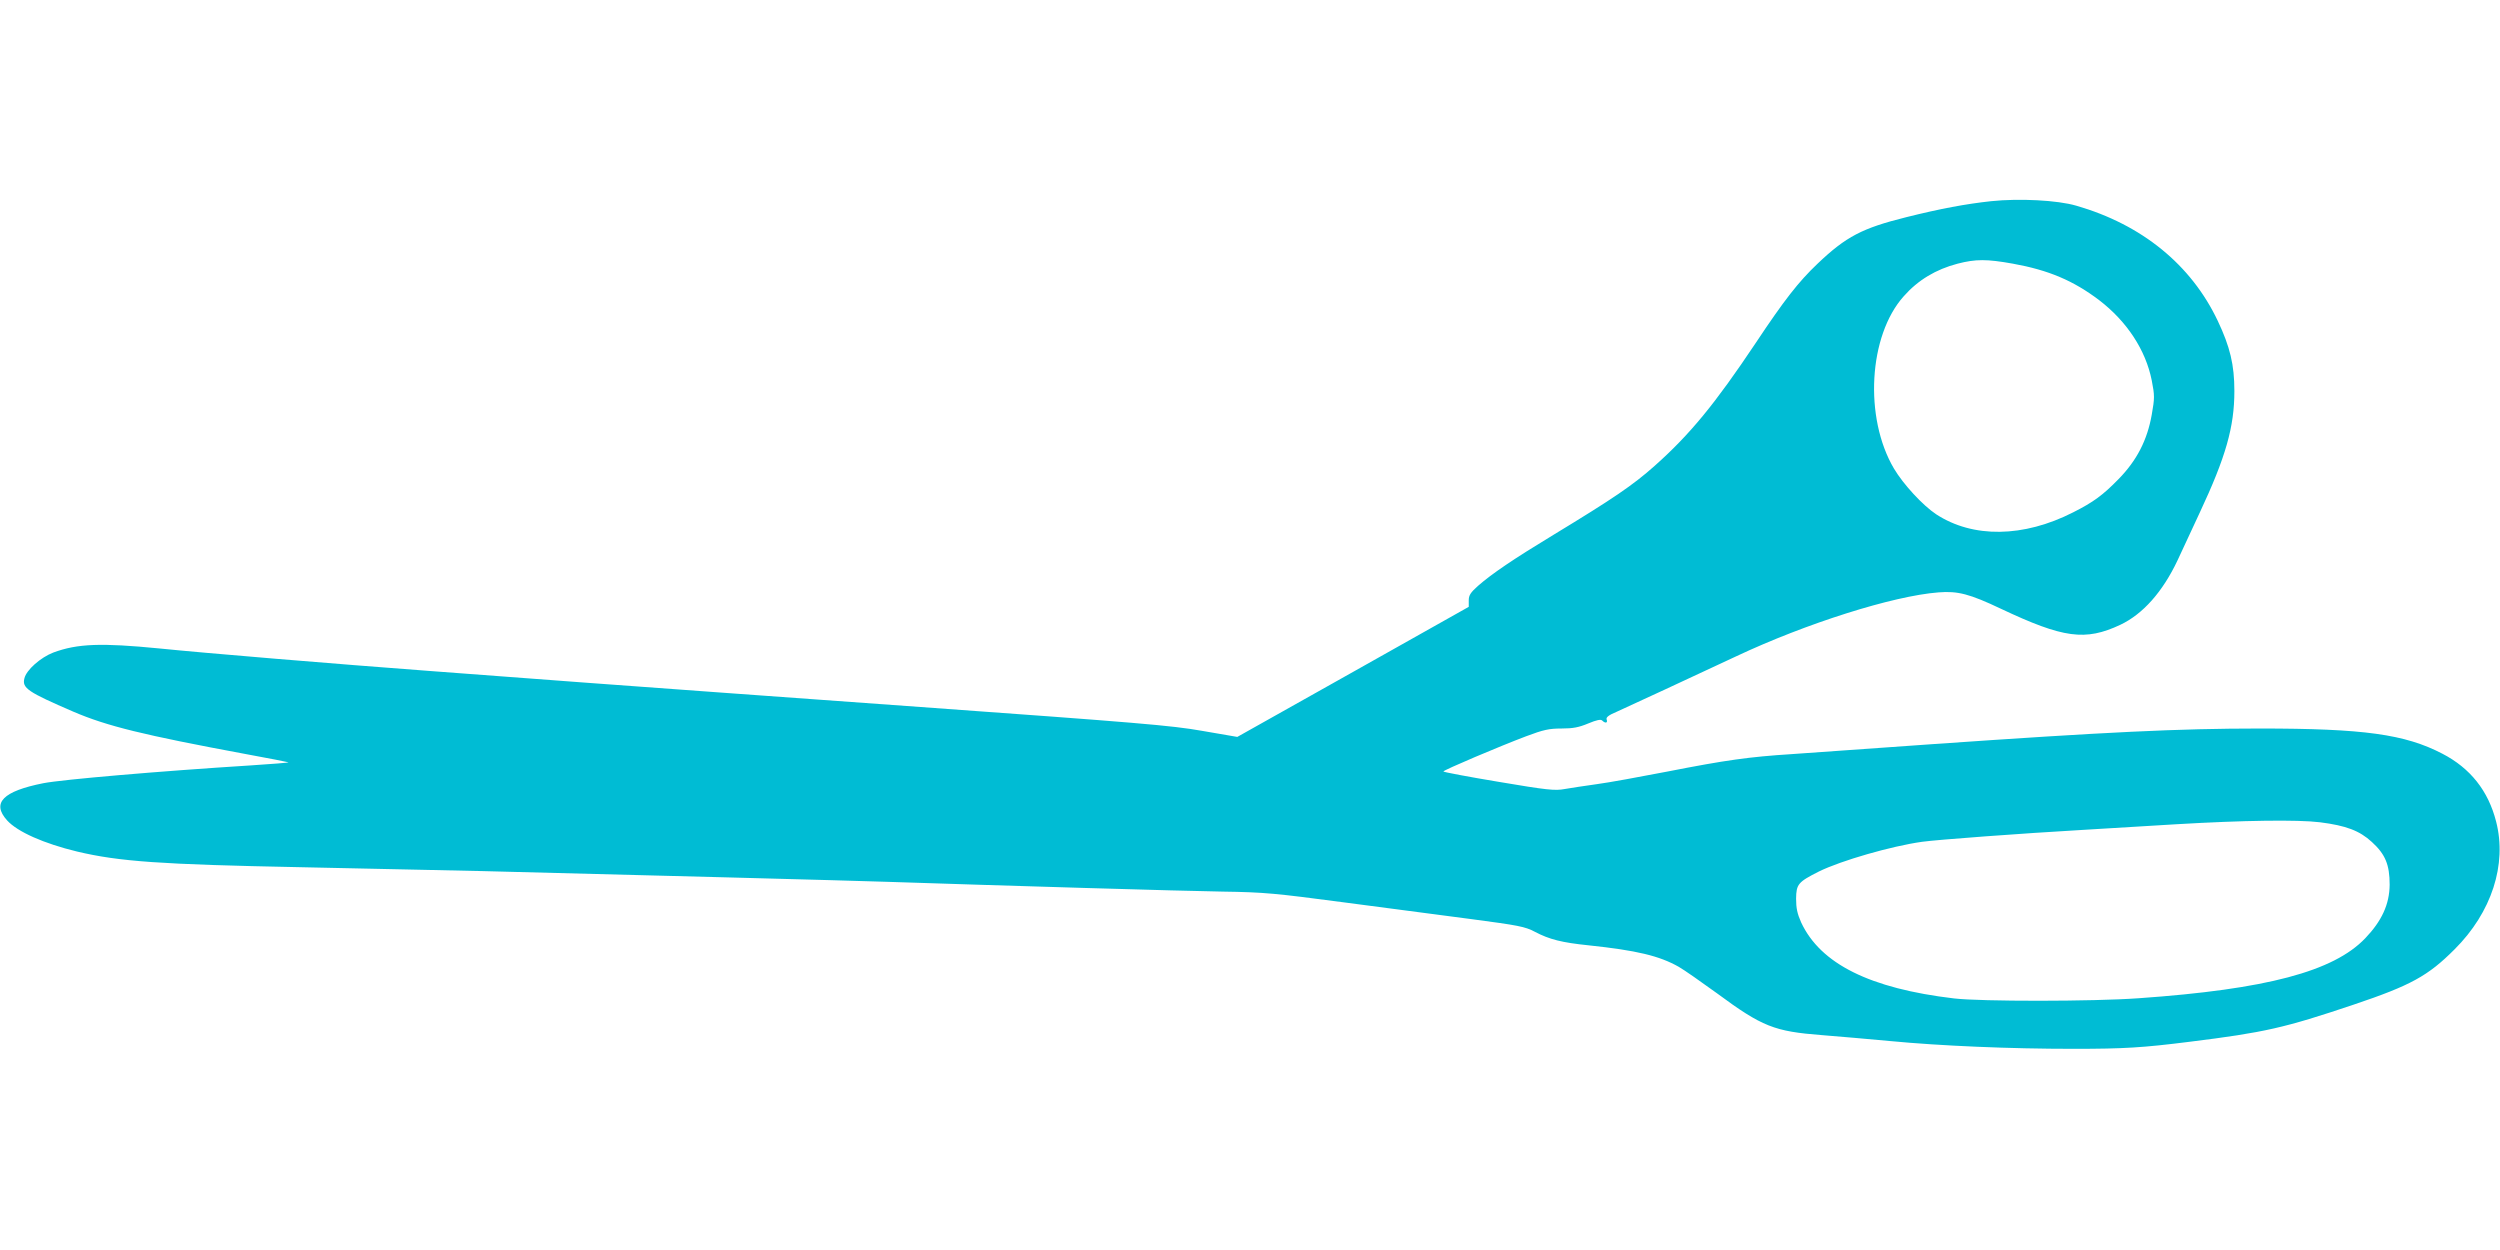 <?xml version="1.0" standalone="no"?>
<!DOCTYPE svg PUBLIC "-//W3C//DTD SVG 20010904//EN"
 "http://www.w3.org/TR/2001/REC-SVG-20010904/DTD/svg10.dtd">
<svg version="1.0" xmlns="http://www.w3.org/2000/svg"
 width="1280pt" height="640pt" viewBox="0 0 1280 640"
 preserveAspectRatio="xMidYMid meet">
<g transform="translate(0,640) scale(0.1,-0.1)"
fill="#00bcd4" stroke="none">
<path d="M10195 5370 c-129 -14 -259 -38 -435 -82 -225 -56 -308 -99 -454
-238 -98 -93 -171 -187 -316 -405 -209 -313 -338 -470 -518 -630 -111 -99
-213 -168 -516 -352 -208 -126 -317 -200 -389 -263 -38 -34 -47 -48 -47 -74
l0 -33 -592 -333 -593 -333 -180 31 c-158 28 -332 42 -1440 122 -693 50 -1467
106 -1720 125 -253 19 -613 46 -800 60 -481 36 -1145 91 -1380 115 -296 29
-418 25 -542 -21 -65 -25 -138 -89 -148 -132 -13 -50 17 -70 251 -171 173 -74
357 -119 878 -216 121 -22 221 -42 223 -43 1 -2 -86 -9 -195 -16 -461 -29
-963 -72 -1060 -91 -207 -41 -266 -101 -186 -190 53 -59 189 -119 359 -160
215 -51 426 -66 1140 -80 292 -6 712 -15 935 -20 760 -19 1905 -49 2075 -55
605 -20 1516 -47 1715 -50 213 -3 272 -9 620 -55 212 -28 506 -67 654 -86 241
-32 274 -38 325 -65 74 -39 138 -55 274 -69 247 -26 363 -54 462 -110 28 -16
115 -77 195 -135 233 -172 294 -196 540 -215 80 -6 235 -20 345 -30 261 -25
616 -40 942 -40 259 0 354 6 593 36 386 48 486 71 840 190 294 99 381 147 517
283 190 189 270 435 213 655 -40 157 -132 273 -275 347 -192 100 -403 129
-935 129 -416 0 -786 -18 -1675 -80 -308 -22 -632 -45 -720 -51 -220 -14 -340
-31 -636 -89 -140 -27 -303 -57 -364 -65 -60 -8 -135 -20 -165 -25 -48 -9 -89
-5 -337 37 -156 26 -283 50 -283 53 0 7 288 129 423 180 90 34 119 40 182 40
59 0 89 6 137 26 43 18 64 22 71 15 16 -16 30 -13 23 5 -4 11 9 22 52 40 63
28 385 178 612 284 357 168 802 309 1035 327 99 8 160 -8 320 -84 320 -151
432 -166 611 -82 116 55 217 169 293 330 21 46 73 156 114 245 133 284 177
438 177 622 0 134 -22 226 -85 359 -136 287 -388 493 -725 590 -96 28 -290 38
-435 23z m111 -320 c183 -33 310 -87 442 -187 142 -109 238 -255 269 -411 15
-77 15 -90 0 -175 -23 -131 -77 -235 -170 -330 -80 -82 -129 -118 -232 -170
-255 -130 -514 -133 -702 -10 -68 45 -168 153 -216 234 -154 261 -130 681 50
882 73 83 165 138 276 167 93 24 149 24 283 0z m1572 -2860 c134 -17 203 -43
266 -101 69 -63 91 -116 91 -219 -1 -100 -40 -185 -125 -274 -163 -170 -505
-261 -1160 -307 -234 -17 -808 -17 -945 -1 -431 51 -684 177 -783 389 -20 45
-26 73 -26 122 1 74 10 85 117 139 114 56 371 130 528 152 79 11 511 43 824
61 105 6 321 19 480 29 340 20 618 24 733 10z"/>
</g>
</svg>
